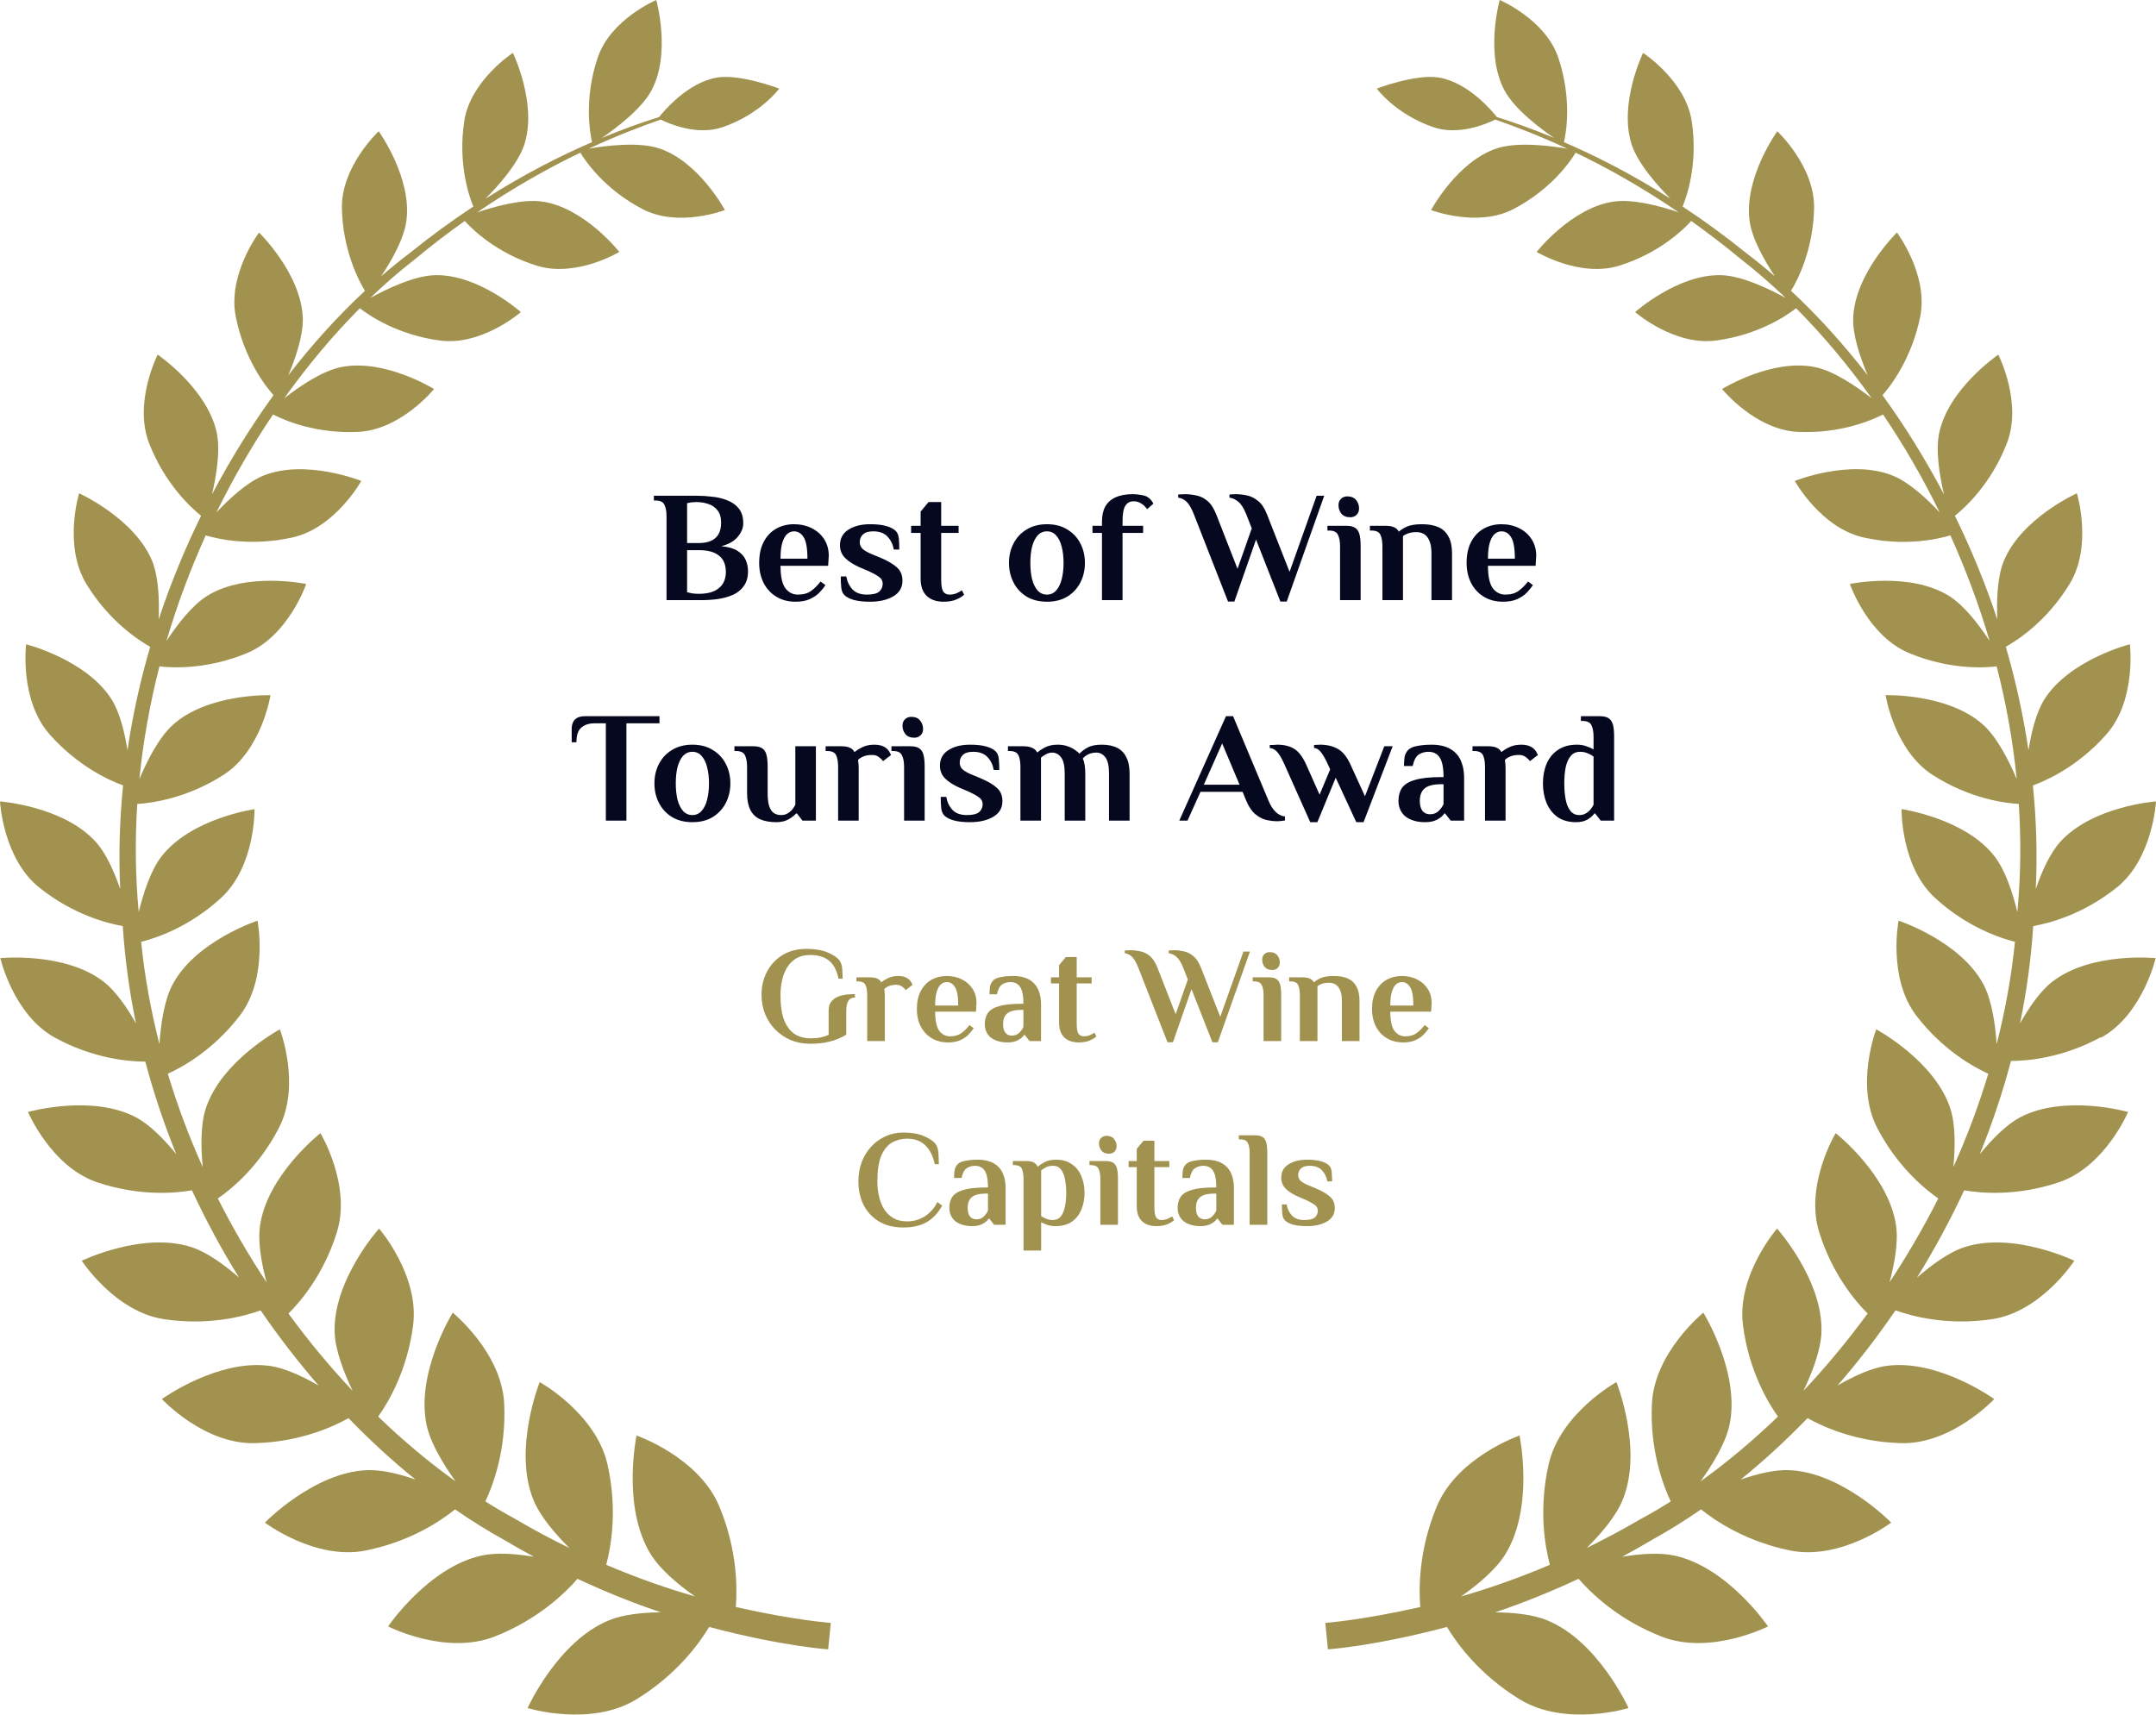 <svg xmlns="http://www.w3.org/2000/svg" width="176" height="140" viewBox="0 0 176 140" fill="none"><g clip-path="url(#clip0_1021_102513)"><path d="M171.492 84.734C174.901 82.872 175.972 78.229 175.972 78.229C175.972 78.229 170.701 77.689 167.526 80.163C166.527 80.937 165.61 82.296 164.899 83.564C165.439 80.964 165.799 78.31 165.979 75.61C167.22 75.394 170.008 74.692 172.788 72.47C175.765 70.094 175.999 65.433 175.999 65.433C175.999 65.433 170.827 65.811 168.182 68.736C167.328 69.681 166.662 71.201 166.186 72.587C166.32 69.735 166.231 66.909 165.952 64.129C167.13 63.697 169.676 62.545 171.96 59.945C174.425 57.146 173.867 52.602 173.867 52.602C173.867 52.602 168.929 53.853 166.878 57.119C166.204 58.199 165.817 59.819 165.592 61.258C165.16 58.379 164.54 55.554 163.739 52.809C164.728 52.251 167.112 50.695 168.947 47.68C170.854 44.558 169.541 40.275 169.541 40.275C169.541 40.275 164.989 42.318 163.568 45.827C163.037 47.132 162.983 49.048 163.046 50.578C162.075 47.645 160.906 44.81 159.583 42.111C160.393 41.463 162.525 39.537 163.82 36.208C165.124 32.87 163.127 28.956 163.127 28.956C163.127 28.956 159.089 31.7 158.306 35.326C157.991 36.784 158.333 38.853 158.693 40.365C157.173 37.486 155.491 34.768 153.674 32.267C154.357 31.493 156.057 29.27 156.75 25.869C157.443 22.423 154.852 18.986 154.852 18.986C154.852 18.986 151.416 22.324 151.281 25.959C151.227 27.39 151.875 29.253 152.469 30.647C150.481 28.083 148.376 25.761 146.208 23.746C146.73 22.882 148.007 20.453 148.088 17.033C148.169 13.587 145.084 10.717 145.084 10.717C145.084 10.717 142.341 14.523 142.826 18.05C143.024 19.508 144.059 21.307 144.886 22.558C144.112 21.892 143.33 21.253 142.547 20.659C140.784 19.238 139.048 17.978 137.357 16.862C137.663 16.124 138.635 13.443 138.104 9.907C137.6 6.569 134.128 4.319 134.128 4.319C134.128 4.319 132.122 8.458 133.193 11.787C133.697 13.362 135.334 15.18 136.368 16.223C133.211 14.217 130.261 12.723 127.67 11.607C127.832 10.924 128.354 8.116 127.211 4.715C126.159 1.584 122.426 0 122.426 0C122.426 0 121.203 4.337 122.804 7.36C123.613 8.89 125.709 10.474 126.861 11.257C125.089 10.519 123.506 9.97 122.192 9.556C121.797 9.052 119.854 6.74 117.479 6.335C115.581 6.011 112.388 7.234 112.388 7.234C112.388 7.234 113.917 9.322 117.011 10.384C119.089 11.095 121.374 10.105 122.066 9.763C123.667 10.321 125.664 11.076 127.94 12.138C126.609 11.913 123.892 11.553 122.201 12.111C118.954 13.173 116.822 17.15 116.822 17.15C116.822 17.15 120.6 18.599 123.533 17.078C126.672 15.45 128.237 13.11 128.624 12.462C131.169 13.686 134.029 15.279 137.043 17.339C135.648 16.862 133.346 16.223 131.736 16.457C128.282 16.952 125.439 20.569 125.439 20.569C125.439 20.569 128.983 22.702 132.203 21.685C135.469 20.659 137.438 18.734 138.059 18.041C139.39 18.995 140.757 20.03 142.134 21.172C143.357 22.126 144.58 23.188 145.777 24.331C144.463 23.611 142.224 22.522 140.533 22.468C136.98 22.351 133.481 25.482 133.481 25.482C133.481 25.482 136.665 28.254 140.074 27.804C143.573 27.345 145.893 25.734 146.622 25.167C148.781 27.336 150.859 29.81 152.792 32.519C151.578 31.574 149.734 30.305 148.196 29.981C144.643 29.235 140.578 31.763 140.578 31.763C140.578 31.763 143.285 35.11 146.793 35.263C150.229 35.416 152.774 34.318 153.719 33.842C155.401 36.334 156.957 39.006 158.342 41.841C157.299 40.716 155.842 39.366 154.492 38.826C151.056 37.441 146.514 39.267 146.514 39.267C146.514 39.267 148.637 43.109 152.136 43.883C155.428 44.621 158.099 44.045 159.215 43.712C160.456 46.466 161.544 49.354 162.417 52.332C161.562 51.028 160.348 49.426 159.098 48.652C155.887 46.655 151.011 47.68 151.011 47.68C151.011 47.68 152.469 51.919 155.842 53.322C159.017 54.645 161.805 54.546 162.992 54.411C163.766 57.398 164.315 60.476 164.629 63.607C164 62.122 163.037 60.206 161.886 59.171C159.017 56.597 153.926 56.759 153.926 56.759C153.926 56.759 154.636 61.276 157.784 63.283C160.762 65.191 163.595 65.569 164.8 65.641C164.989 68.547 164.962 71.498 164.683 74.468C164.306 72.92 163.703 71.039 162.804 69.897C160.375 66.792 155.23 66.063 155.23 66.063C155.23 66.063 155.149 70.724 157.955 73.307C160.537 75.682 163.244 76.582 164.486 76.897C164.198 79.749 163.685 82.539 162.992 85.256C162.884 83.645 162.606 81.675 161.913 80.37C160.024 76.825 154.987 75.169 154.987 75.169C154.987 75.169 154.079 79.839 156.435 82.926C158.585 85.733 161.104 87.119 162.309 87.668C161.517 90.286 160.564 92.832 159.457 95.289C159.61 93.705 159.646 91.834 159.206 90.493C157.928 86.597 153.161 84.041 153.161 84.041C153.161 84.041 151.416 88.576 153.242 92.095C154.87 95.226 157.083 97.052 158.225 97.853C157.02 100.238 155.689 102.523 154.25 104.692C154.654 103.18 154.978 101.426 154.78 100.067C154.187 95.928 149.851 92.517 149.851 92.517C149.851 92.517 147.297 96.765 148.511 100.625C149.572 104.017 151.443 106.23 152.46 107.247C150.805 109.497 149.051 111.611 147.225 113.555C147.935 112.061 148.637 110.244 148.691 108.768C148.826 104.503 145.066 100.31 145.066 100.31C145.066 100.31 141.747 104.125 142.287 108.219C142.763 111.899 144.301 114.482 145.138 115.66C143.078 117.64 140.964 119.413 138.815 120.951C139.813 119.566 140.874 117.82 141.189 116.326C142.08 112.061 139.048 107.175 139.048 107.175C139.048 107.175 135.037 110.424 134.848 114.635C134.677 118.387 135.756 121.248 136.386 122.589C135.558 123.111 134.74 123.597 133.912 124.038C132.419 124.91 130.953 125.684 129.532 126.386C130.71 125.216 131.943 123.768 132.482 122.418C134.137 118.288 131.952 112.844 131.952 112.844C131.952 112.844 127.346 115.39 126.411 119.593C125.592 123.255 126.123 126.269 126.519 127.763C123.901 128.878 121.464 129.715 119.269 130.345C120.645 129.382 122.102 128.159 122.876 126.917C125.269 123.057 124.045 117.208 124.045 117.208C124.045 117.208 118.963 118.954 117.281 123.012C115.824 126.521 115.815 129.625 115.941 131.209C111.084 132.307 108.188 132.505 108.188 132.505L108.295 133.584L108.403 134.664C108.403 134.664 112.109 134.43 118.118 132.838C118.918 134.169 120.762 136.734 124.063 138.749C127.805 141.035 132.941 139.46 132.941 139.46C132.941 139.46 130.485 133.998 126.285 132.289C125.116 131.812 123.551 131.659 122.066 131.641C124.171 130.93 126.456 130.03 128.866 128.905C129.856 130.048 132.078 132.235 135.63 133.62C139.633 135.186 144.328 132.793 144.328 132.793C144.328 132.793 141.036 127.943 136.683 127.007C135.46 126.746 133.885 126.863 132.419 127.106C133.238 126.665 134.065 126.197 134.902 125.702C136.224 124.973 137.546 124.146 138.86 123.237C140.038 124.181 142.529 125.864 146.136 126.593C150.265 127.43 154.384 124.316 154.384 124.316C154.384 124.316 150.382 120.195 146.028 120.033C144.85 119.988 143.42 120.348 142.098 120.798C143.96 119.296 145.785 117.613 147.557 115.786C148.826 116.497 151.542 117.739 155.221 117.829C159.35 117.928 162.795 114.23 162.795 114.23C162.795 114.23 158.225 110.936 153.998 111.521C152.747 111.692 151.281 112.385 150.004 113.123C151.668 111.206 153.251 109.155 154.735 106.986C156.004 107.445 158.927 108.264 162.633 107.706C166.635 107.103 169.334 102.937 169.334 102.937C169.334 102.937 164.369 100.535 160.384 101.821C159.089 102.235 157.668 103.288 156.489 104.314C157.892 102.046 159.188 99.662 160.339 97.188C161.652 97.412 164.602 97.7 168.074 96.531C171.834 95.262 173.723 90.79 173.723 90.79C173.723 90.79 168.524 89.314 164.899 91.231C163.748 91.843 162.57 93.066 161.616 94.236C162.615 91.771 163.469 89.233 164.162 86.624C165.475 86.624 168.362 86.39 171.501 84.68L171.492 84.734Z" fill="#A2924F"></path><path d="M11.846 86.624C12.539 89.234 13.393 91.78 14.392 94.236C13.438 93.067 12.26 91.843 11.108 91.231C7.484 89.314 2.285 90.79 2.285 90.79C2.285 90.79 4.174 95.262 7.933 96.531C11.405 97.701 14.356 97.413 15.669 97.188C16.82 99.662 18.106 102.047 19.519 104.314C18.34 103.288 16.919 102.245 15.624 101.822C11.639 100.535 6.674 102.937 6.674 102.937C6.674 102.937 9.373 107.095 13.375 107.706C17.072 108.264 19.995 107.454 21.273 106.987C22.757 109.155 24.349 111.207 26.004 113.123C24.718 112.385 23.26 111.693 22.01 111.522C17.783 110.937 13.213 114.23 13.213 114.23C13.213 114.23 16.658 117.937 20.787 117.829C24.466 117.739 27.191 116.497 28.45 115.787C30.213 117.613 32.048 119.287 33.91 120.798C32.588 120.34 31.158 119.989 29.98 120.034C25.626 120.196 21.623 124.317 21.623 124.317C21.623 124.317 25.743 127.43 29.872 126.593C33.487 125.864 35.979 124.182 37.148 123.237C38.462 124.146 39.784 124.974 41.106 125.702C41.943 126.197 42.77 126.665 43.589 127.106C42.131 126.863 40.557 126.737 39.325 127.007C34.98 127.943 31.68 132.793 31.68 132.793C31.68 132.793 36.366 135.186 40.377 133.621C43.93 132.226 46.152 130.048 47.141 128.906C49.543 130.03 51.828 130.93 53.941 131.641C52.457 131.659 50.883 131.812 49.723 132.289C45.522 133.999 43.067 139.46 43.067 139.46C43.067 139.46 48.203 141.035 51.945 138.75C55.246 136.734 57.09 134.17 57.89 132.838C63.908 134.43 67.604 134.664 67.604 134.664L67.712 133.585L67.82 132.505C67.82 132.505 64.924 132.307 60.067 131.209C60.193 129.626 60.184 126.521 58.727 123.012C57.045 118.954 51.963 117.208 51.963 117.208C51.963 117.208 50.73 123.066 53.132 126.917C53.906 128.159 55.363 129.383 56.739 130.345C54.544 129.715 52.106 128.879 49.489 127.763C49.885 126.269 50.416 123.255 49.597 119.593C48.661 115.391 44.056 112.844 44.056 112.844C44.056 112.844 41.88 118.288 43.526 122.418C44.065 123.768 45.297 125.217 46.476 126.386C45.046 125.693 43.589 124.92 42.095 124.038C41.268 123.588 40.44 123.102 39.622 122.589C40.251 121.248 41.331 118.387 41.16 114.635C40.971 110.424 36.959 107.176 36.959 107.176C36.959 107.176 33.928 112.061 34.819 116.326C35.133 117.82 36.195 119.566 37.193 120.951C35.044 119.413 32.921 117.64 30.87 115.661C31.706 114.491 33.245 111.899 33.721 108.219C34.261 104.125 30.942 100.31 30.942 100.31C30.942 100.31 27.182 104.503 27.317 108.768C27.362 110.244 28.073 112.061 28.783 113.555C26.948 111.612 25.194 109.506 23.548 107.247C24.574 106.231 26.436 104.017 27.497 100.625C28.711 96.765 26.157 92.518 26.157 92.518C26.157 92.518 21.821 95.928 21.228 100.067C21.03 101.426 21.354 103.18 21.758 104.692C20.319 102.524 18.988 100.238 17.783 97.854C18.925 97.062 21.147 95.235 22.766 92.095C24.592 88.577 22.847 84.042 22.847 84.042C22.847 84.042 18.079 86.597 16.802 90.493C16.361 91.834 16.397 93.706 16.55 95.289C15.444 92.833 14.491 90.295 13.699 87.668C14.913 87.119 17.423 85.733 19.573 82.926C21.938 79.84 21.021 75.17 21.021 75.17C21.021 75.17 15.984 76.825 14.095 80.37C13.402 81.666 13.123 83.646 13.015 85.256C12.323 82.539 11.81 79.75 11.522 76.897C12.764 76.591 15.462 75.683 18.052 73.307C20.859 70.725 20.778 66.064 20.778 66.064C20.778 66.064 15.633 66.802 13.204 69.897C12.305 71.04 11.702 72.929 11.324 74.468C11.046 71.498 11.019 68.547 11.207 65.641C12.404 65.569 15.237 65.182 18.223 63.283C21.372 61.277 22.082 56.76 22.082 56.76C22.082 56.76 16.991 56.598 14.122 59.171C12.97 60.206 12.008 62.123 11.378 63.607C11.693 60.476 12.251 57.398 13.015 54.411C14.203 54.546 16.982 54.645 20.166 53.322C23.548 51.919 24.996 47.681 24.996 47.681C24.996 47.681 20.112 46.655 16.91 48.653C15.669 49.426 14.445 51.028 13.591 52.333C14.463 49.354 15.552 46.466 16.793 43.713C17.909 44.045 20.58 44.612 23.872 43.883C27.371 43.101 29.494 39.267 29.494 39.267C29.494 39.267 24.96 37.45 21.515 38.827C20.175 39.367 18.718 40.716 17.666 41.841C19.051 39.016 20.607 36.334 22.289 33.842C23.224 34.319 25.77 35.425 29.215 35.263C32.723 35.111 35.43 31.763 35.43 31.763C35.43 31.763 31.365 29.235 27.803 29.982C26.265 30.305 24.421 31.565 23.206 32.519C25.14 29.802 27.218 27.336 29.377 25.168C30.105 25.735 32.426 27.345 35.925 27.804C39.343 28.254 42.518 25.483 42.518 25.483C42.518 25.483 39.019 22.351 35.466 22.468C33.775 22.522 31.535 23.611 30.222 24.331C31.419 23.179 32.633 22.126 33.865 21.173C35.241 20.03 36.6 18.986 37.94 18.041C38.56 18.734 40.53 20.66 43.795 21.685C47.016 22.702 50.559 20.57 50.559 20.57C50.559 20.57 47.717 16.953 44.263 16.458C42.644 16.224 40.35 16.872 38.956 17.339C41.969 15.279 44.83 13.686 47.375 12.463C47.762 13.11 49.327 15.45 52.466 17.078C55.399 18.608 59.176 17.15 59.176 17.15C59.176 17.15 57.045 13.173 53.797 12.112C52.097 11.554 49.39 11.905 48.059 12.139C50.326 11.086 52.322 10.321 53.932 9.763C54.625 10.105 56.91 11.095 58.987 10.384C62.082 9.322 63.611 7.235 63.611 7.235C63.611 7.235 60.418 6.011 58.52 6.335C56.145 6.74 54.202 9.052 53.806 9.556C52.484 9.97 50.91 10.519 49.138 11.257C50.281 10.474 52.385 8.89 53.195 7.361C54.796 4.337 53.573 0 53.573 0C53.573 0 49.84 1.575 48.788 4.715C47.645 8.116 48.176 10.924 48.329 11.608C45.738 12.723 42.788 14.217 39.631 16.224C40.665 15.18 42.302 13.362 42.806 11.788C43.876 8.467 41.87 4.319 41.87 4.319C41.87 4.319 38.398 6.569 37.895 9.907C37.364 13.434 38.327 16.116 38.641 16.863C36.95 17.978 35.214 19.238 33.451 20.66C32.669 21.253 31.886 21.883 31.113 22.558C31.949 21.308 32.975 19.508 33.173 18.05C33.658 14.523 30.915 10.717 30.915 10.717C30.915 10.717 27.83 13.587 27.911 17.034C27.992 20.453 29.269 22.882 29.791 23.746C27.623 25.762 25.509 28.083 23.53 30.648C24.124 29.262 24.762 27.39 24.718 25.959C24.583 22.324 21.147 18.986 21.147 18.986C21.147 18.986 18.556 22.423 19.249 25.869C19.932 29.28 21.641 31.493 22.325 32.267C20.517 34.769 18.826 37.486 17.306 40.365C17.657 38.854 18.008 36.793 17.693 35.326C16.91 31.7 12.871 28.956 12.871 28.956C12.871 28.956 10.875 32.87 12.179 36.208C13.483 39.538 15.606 41.463 16.415 42.111C15.093 44.81 13.924 47.636 12.952 50.578C13.015 49.048 12.952 47.132 12.431 45.827C11.001 42.327 6.458 40.275 6.458 40.275C6.458 40.275 5.145 44.558 7.052 47.681C8.887 50.695 11.27 52.252 12.26 52.81C11.459 55.545 10.83 58.37 10.407 61.259C10.182 59.828 9.795 58.199 9.121 57.12C7.07 53.853 2.132 52.603 2.132 52.603C2.132 52.603 1.574 57.138 4.039 59.945C6.323 62.536 8.869 63.697 10.047 64.129C9.768 66.909 9.678 69.735 9.813 72.587C9.337 71.201 8.671 69.681 7.816 68.736C5.172 65.812 0 65.434 0 65.434C0 65.434 0.234 70.095 3.211 72.47C5.99 74.693 8.779 75.394 10.02 75.611C10.2 78.31 10.56 80.964 11.1 83.565C10.389 82.287 9.462 80.937 8.473 80.163C5.298 77.698 0.027 78.229 0.027 78.229C0.027 78.229 1.088 82.872 4.506 84.734C7.646 86.444 10.533 86.678 11.846 86.678V86.624Z" fill="#A2924F"></path><path d="M54.41 49V42.155C54.41 41.768 54.355 41.458 54.243 41.225C54.139 40.984 53.894 40.864 53.507 40.864H53.377V40.476H56.864C57.269 40.476 57.691 40.502 58.13 40.554C58.578 40.597 58.991 40.696 59.37 40.851C59.757 40.997 60.072 41.221 60.313 41.522C60.554 41.824 60.674 42.228 60.674 42.736C60.674 43.107 60.523 43.472 60.222 43.834C59.929 44.187 59.482 44.441 58.879 44.596C59.447 44.648 59.886 44.773 60.196 44.971C60.515 45.169 60.739 45.414 60.868 45.707C60.997 45.991 61.062 46.301 61.062 46.637C61.062 47.127 60.95 47.528 60.726 47.838C60.511 48.148 60.218 48.389 59.848 48.561C59.477 48.724 59.064 48.841 58.608 48.91C58.16 48.97 57.708 49 57.252 49H54.41ZM57.058 48.483C57.773 48.483 58.315 48.328 58.685 48.019C59.064 47.709 59.254 47.269 59.254 46.701C59.254 46.107 59.068 45.664 58.698 45.371C58.337 45.07 57.79 44.919 57.058 44.919H56.089V48.354C56.184 48.38 56.318 48.41 56.49 48.445C56.662 48.471 56.851 48.483 57.058 48.483ZM56.089 44.338H57.058C57.411 44.338 57.721 44.286 57.988 44.183C58.263 44.071 58.479 43.894 58.634 43.653C58.789 43.404 58.866 43.076 58.866 42.672C58.866 42.241 58.767 41.906 58.569 41.664C58.38 41.423 58.13 41.251 57.82 41.148C57.519 41.044 57.2 40.993 56.864 40.993C56.77 40.993 56.662 40.997 56.541 41.006C56.429 41.014 56.279 41.04 56.089 41.083V44.338ZM64.943 49.129C64.341 49.129 63.815 48.991 63.368 48.716C62.92 48.44 62.575 48.066 62.334 47.592C62.093 47.11 61.973 46.568 61.973 45.965C61.973 45.276 62.098 44.699 62.347 44.234C62.597 43.761 62.937 43.404 63.368 43.163C63.798 42.922 64.28 42.801 64.814 42.801C65.348 42.801 65.83 42.909 66.26 43.124C66.691 43.339 67.031 43.64 67.281 44.028C67.531 44.415 67.655 44.867 67.655 45.384L67.604 46.197H63.716C63.716 47.05 63.845 47.657 64.104 48.019C64.371 48.371 64.715 48.548 65.137 48.548C65.585 48.548 65.946 48.445 66.222 48.238C66.506 48.031 66.76 47.777 66.984 47.476L67.384 47.773C67.263 47.962 67.1 48.165 66.893 48.38C66.695 48.587 66.437 48.763 66.118 48.91C65.808 49.056 65.417 49.129 64.943 49.129ZM63.716 45.616H65.912C65.912 44.764 65.808 44.178 65.602 43.86C65.404 43.541 65.141 43.382 64.814 43.382C64.625 43.382 64.444 43.451 64.272 43.589C64.108 43.727 63.975 43.959 63.871 44.286C63.768 44.605 63.716 45.048 63.716 45.616ZM71.023 49.129C70.49 49.129 70.05 49.082 69.706 48.987C69.37 48.892 69.116 48.763 68.944 48.6C68.789 48.453 68.699 48.242 68.673 47.967C68.647 47.691 68.634 47.39 68.634 47.063H69.086C69.155 47.476 69.323 47.829 69.59 48.122C69.857 48.406 70.248 48.548 70.765 48.548C71.247 48.548 71.583 48.466 71.772 48.303C71.962 48.13 72.056 47.919 72.056 47.67C72.056 47.42 71.945 47.222 71.721 47.076C71.497 46.921 71.221 46.77 70.894 46.624L70.223 46.34C69.706 46.116 69.301 45.862 69.009 45.578C68.716 45.294 68.57 44.941 68.57 44.519C68.57 43.959 68.802 43.533 69.267 43.24C69.732 42.947 70.317 42.801 71.023 42.801C71.557 42.801 71.992 42.848 72.328 42.943C72.672 43.038 72.93 43.167 73.103 43.33C73.258 43.477 73.348 43.688 73.374 43.963C73.4 44.239 73.412 44.54 73.412 44.867H72.96C72.892 44.454 72.724 44.105 72.457 43.821C72.19 43.529 71.798 43.382 71.282 43.382C70.894 43.382 70.614 43.468 70.442 43.64C70.27 43.804 70.184 44.011 70.184 44.26C70.184 44.493 70.266 44.682 70.429 44.828C70.593 44.966 70.817 45.095 71.101 45.216L71.876 45.539C72.47 45.788 72.918 46.051 73.219 46.327C73.52 46.594 73.671 46.955 73.671 47.411C73.671 47.971 73.421 48.397 72.922 48.69C72.422 48.983 71.79 49.129 71.023 49.129ZM77.026 49.129C76.44 49.129 75.98 48.97 75.644 48.651C75.317 48.333 75.153 47.864 75.153 47.244V43.511H74.378V42.93H75.153V41.768L75.799 40.993H76.832V42.93H78.253V43.511H76.832V47.321C76.832 47.803 76.888 48.13 77 48.303C77.12 48.466 77.288 48.548 77.504 48.548C77.727 48.548 77.925 48.509 78.098 48.432C78.27 48.354 78.412 48.277 78.524 48.199L78.705 48.561C78.532 48.716 78.309 48.849 78.033 48.961C77.758 49.073 77.422 49.129 77.026 49.129ZM85.466 49.129C84.829 49.129 84.278 48.991 83.813 48.716C83.348 48.432 82.99 48.049 82.741 47.566C82.491 47.084 82.366 46.55 82.366 45.965C82.366 45.371 82.491 44.837 82.741 44.364C82.99 43.882 83.348 43.503 83.813 43.227C84.278 42.943 84.829 42.801 85.466 42.801C86.111 42.801 86.662 42.943 87.119 43.227C87.584 43.503 87.941 43.882 88.191 44.364C88.44 44.837 88.565 45.371 88.565 45.965C88.565 46.55 88.44 47.084 88.191 47.566C87.941 48.049 87.584 48.432 87.119 48.716C86.662 48.991 86.111 49.129 85.466 49.129ZM85.466 48.548C85.767 48.548 86.017 48.436 86.215 48.212C86.421 47.988 86.572 47.683 86.667 47.295C86.77 46.899 86.822 46.456 86.822 45.965C86.822 45.466 86.77 45.022 86.667 44.635C86.572 44.247 86.421 43.942 86.215 43.718C86.017 43.494 85.767 43.382 85.466 43.382C85.164 43.382 84.91 43.494 84.704 43.718C84.506 43.942 84.355 44.247 84.252 44.635C84.157 45.022 84.11 45.466 84.11 45.965C84.11 46.456 84.157 46.899 84.252 47.295C84.355 47.683 84.506 47.988 84.704 48.212C84.91 48.436 85.164 48.548 85.466 48.548ZM89.957 49V43.511H89.182V42.93H89.957V42.581C89.957 42.091 90.047 41.682 90.228 41.355C90.418 41.019 90.697 40.769 91.068 40.605C91.446 40.433 91.916 40.347 92.475 40.347C92.699 40.347 92.923 40.369 93.147 40.412C93.371 40.446 93.539 40.498 93.65 40.567C93.763 40.627 93.857 40.704 93.935 40.799C94.021 40.894 94.094 41.002 94.154 41.122L93.638 41.574C93.508 41.376 93.349 41.221 93.16 41.109C92.97 40.989 92.764 40.928 92.54 40.928C92.247 40.928 92.023 41.049 91.868 41.29C91.713 41.522 91.636 41.953 91.636 42.581V42.93H93.315V43.511H91.636V49H89.957ZM100.247 49.116L97.458 41.987C97.26 41.496 97.062 41.157 96.864 40.967C96.666 40.778 96.438 40.666 96.179 40.631V40.373C96.214 40.373 96.3 40.369 96.438 40.36C96.567 40.351 96.661 40.347 96.722 40.347C97.023 40.347 97.333 40.382 97.651 40.45C97.97 40.511 98.271 40.657 98.555 40.889C98.84 41.122 99.081 41.488 99.279 41.987L101.022 46.443L102.185 43.137L101.733 41.987C101.534 41.496 101.319 41.157 101.087 40.967C100.863 40.778 100.622 40.666 100.364 40.631V40.373C100.398 40.373 100.475 40.369 100.596 40.36C100.717 40.351 100.807 40.347 100.867 40.347C101.169 40.347 101.479 40.382 101.797 40.45C102.116 40.519 102.417 40.67 102.701 40.903C102.985 41.126 103.226 41.488 103.424 41.987L105.271 46.688L107.48 40.476H108.099L105.039 49.116H104.522L102.533 44.054L100.764 49.116H100.247ZM109.394 49V44.609C109.394 44.222 109.338 43.912 109.226 43.679C109.123 43.438 108.878 43.318 108.49 43.318H108.361V42.93H109.911C110.212 42.93 110.445 42.982 110.608 43.085C110.78 43.188 110.901 43.361 110.97 43.602C111.039 43.843 111.073 44.178 111.073 44.609V49H109.394ZM110.234 42.233C109.906 42.233 109.661 42.134 109.497 41.936C109.343 41.738 109.265 41.51 109.265 41.251C109.265 41.027 109.334 40.851 109.472 40.722C109.609 40.593 109.777 40.528 109.975 40.528C110.303 40.528 110.544 40.627 110.699 40.825C110.862 41.023 110.944 41.251 110.944 41.51C110.944 41.733 110.875 41.91 110.737 42.039C110.6 42.168 110.432 42.233 110.234 42.233ZM112.85 49V44.609C112.85 44.222 112.799 43.912 112.695 43.679C112.592 43.438 112.347 43.318 111.959 43.318H111.83V42.93H113.108C113.401 42.93 113.629 42.969 113.793 43.046C113.965 43.115 114.099 43.236 114.193 43.408C114.348 43.262 114.568 43.124 114.852 42.995C115.145 42.865 115.554 42.801 116.079 42.801C116.621 42.801 117.073 42.883 117.435 43.046C117.797 43.21 118.068 43.468 118.249 43.821C118.438 44.166 118.533 44.618 118.533 45.177V49H116.854V45.164C116.854 44.742 116.798 44.407 116.686 44.157C116.583 43.907 116.44 43.727 116.26 43.615C116.079 43.503 115.868 43.447 115.627 43.447C115.386 43.447 115.171 43.477 114.981 43.537C114.8 43.597 114.65 43.675 114.529 43.77V49H112.85ZM122.694 49.129C122.091 49.129 121.566 48.991 121.118 48.716C120.67 48.44 120.326 48.066 120.085 47.592C119.844 47.11 119.723 46.568 119.723 45.965C119.723 45.276 119.848 44.699 120.098 44.234C120.348 43.761 120.688 43.404 121.118 43.163C121.549 42.922 122.031 42.801 122.565 42.801C123.098 42.801 123.581 42.909 124.011 43.124C124.442 43.339 124.782 43.64 125.031 44.028C125.281 44.415 125.406 44.867 125.406 45.384L125.354 46.197H121.467C121.467 47.05 121.596 47.657 121.854 48.019C122.121 48.371 122.466 48.548 122.887 48.548C123.335 48.548 123.697 48.445 123.972 48.238C124.256 48.031 124.51 47.777 124.734 47.476L125.135 47.773C125.014 47.962 124.85 48.165 124.644 48.38C124.446 48.587 124.188 48.763 123.869 48.91C123.559 49.056 123.167 49.129 122.694 49.129ZM121.467 45.616H123.662C123.662 44.764 123.559 44.178 123.352 43.86C123.154 43.541 122.892 43.382 122.565 43.382C122.375 43.382 122.194 43.451 122.022 43.589C121.859 43.727 121.725 43.959 121.622 44.286C121.518 44.605 121.467 45.048 121.467 45.616ZM49.458 67V59.057H48.541C48.084 59.057 47.723 59.174 47.456 59.406C47.189 59.63 47.056 60.03 47.056 60.607H46.668V59.51C46.668 59.337 46.698 59.174 46.758 59.019C46.819 58.855 46.926 58.726 47.081 58.631C47.245 58.528 47.473 58.476 47.766 58.476H53.836V59.057H51.136V67H49.458ZM56.521 67.129C55.884 67.129 55.333 66.991 54.868 66.716C54.403 66.432 54.046 66.049 53.796 65.567C53.546 65.084 53.422 64.55 53.422 63.965C53.422 63.371 53.546 62.837 53.796 62.364C54.046 61.882 54.403 61.503 54.868 61.227C55.333 60.943 55.884 60.801 56.521 60.801C57.167 60.801 57.718 60.943 58.174 61.227C58.639 61.503 58.996 61.882 59.246 62.364C59.496 62.837 59.621 63.371 59.621 63.965C59.621 64.55 59.496 65.084 59.246 65.567C58.996 66.049 58.639 66.432 58.174 66.716C57.718 66.991 57.167 67.129 56.521 67.129ZM56.521 66.548C56.822 66.548 57.072 66.436 57.27 66.212C57.477 65.988 57.627 65.683 57.722 65.295C57.825 64.899 57.877 64.456 57.877 63.965C57.877 63.466 57.825 63.022 57.722 62.635C57.627 62.247 57.477 61.942 57.27 61.718C57.072 61.494 56.822 61.382 56.521 61.382C56.22 61.382 55.966 61.494 55.759 61.718C55.561 61.942 55.41 62.247 55.307 62.635C55.212 63.022 55.165 63.466 55.165 63.965C55.165 64.456 55.212 64.899 55.307 65.295C55.41 65.683 55.561 65.988 55.759 66.212C55.966 66.436 56.22 66.548 56.521 66.548ZM63.376 67.129C62.842 67.129 62.394 67.047 62.032 66.884C61.679 66.72 61.417 66.462 61.245 66.109C61.072 65.756 60.986 65.304 60.986 64.753V62.609C60.986 62.222 60.931 61.912 60.819 61.679C60.715 61.438 60.47 61.318 60.082 61.318H59.953V60.93H61.503C61.804 60.93 62.037 60.982 62.2 61.085C62.373 61.188 62.493 61.361 62.562 61.602C62.631 61.843 62.665 62.178 62.665 62.609V64.766C62.665 65.213 62.708 65.567 62.794 65.825C62.881 66.083 63.005 66.268 63.169 66.38C63.333 66.492 63.531 66.548 63.763 66.548C63.97 66.548 64.151 66.501 64.305 66.406C64.46 66.311 64.59 66.199 64.693 66.07C64.796 65.932 64.874 65.812 64.925 65.709V60.93H66.604V67H65.507L65.055 66.419H64.99C64.826 66.6 64.611 66.763 64.344 66.91C64.077 67.056 63.755 67.129 63.376 67.129ZM68.418 67V62.609C68.418 62.222 68.366 61.912 68.263 61.679C68.16 61.438 67.914 61.318 67.527 61.318H67.398V60.93H68.676C68.969 60.93 69.197 60.969 69.361 61.046C69.533 61.115 69.666 61.236 69.761 61.408C69.916 61.27 70.127 61.137 70.394 61.008C70.669 60.87 71.001 60.801 71.388 60.801C71.578 60.801 71.75 60.822 71.905 60.865C72.06 60.909 72.193 60.973 72.305 61.059C72.452 61.163 72.559 61.287 72.628 61.434C72.706 61.58 72.744 61.649 72.744 61.64L72.086 62.144C72.008 62.032 71.892 61.92 71.737 61.808C71.591 61.696 71.41 61.64 71.195 61.64C70.919 61.64 70.687 61.679 70.497 61.757C70.308 61.834 70.157 61.929 70.045 62.041C70.062 62.196 70.075 62.321 70.084 62.415C70.093 62.51 70.097 62.592 70.097 62.661V67H68.418ZM73.803 67V62.609C73.803 62.222 73.747 61.912 73.635 61.679C73.532 61.438 73.286 61.318 72.899 61.318H72.77V60.93H74.32C74.621 60.93 74.853 60.982 75.017 61.085C75.189 61.188 75.31 61.361 75.379 61.602C75.448 61.843 75.482 62.178 75.482 62.609V67H73.803ZM74.642 60.233C74.315 60.233 74.07 60.134 73.906 59.936C73.751 59.738 73.674 59.51 73.674 59.251C73.674 59.027 73.743 58.851 73.88 58.722C74.018 58.593 74.186 58.528 74.384 58.528C74.711 58.528 74.952 58.627 75.107 58.825C75.271 59.023 75.353 59.251 75.353 59.51C75.353 59.733 75.284 59.91 75.146 60.039C75.008 60.168 74.841 60.233 74.642 60.233ZM79.183 67.129C78.65 67.129 78.21 67.082 77.866 66.987C77.53 66.892 77.276 66.763 77.104 66.6C76.949 66.453 76.859 66.242 76.833 65.967C76.807 65.691 76.794 65.39 76.794 65.063H77.246C77.315 65.476 77.483 65.829 77.75 66.122C78.017 66.406 78.408 66.548 78.925 66.548C79.407 66.548 79.743 66.466 79.932 66.303C80.122 66.13 80.216 65.919 80.216 65.67C80.216 65.42 80.105 65.222 79.881 65.076C79.657 64.921 79.381 64.77 79.054 64.624L78.383 64.34C77.866 64.116 77.461 63.862 77.169 63.578C76.876 63.294 76.73 62.941 76.73 62.519C76.73 61.959 76.962 61.533 77.427 61.24C77.892 60.947 78.477 60.801 79.183 60.801C79.717 60.801 80.152 60.848 80.488 60.943C80.832 61.038 81.09 61.167 81.263 61.33C81.418 61.477 81.508 61.688 81.534 61.963C81.56 62.239 81.573 62.54 81.573 62.867H81.121C81.052 62.454 80.884 62.105 80.617 61.821C80.35 61.529 79.958 61.382 79.442 61.382C79.054 61.382 78.774 61.468 78.602 61.64C78.43 61.804 78.344 62.011 78.344 62.26C78.344 62.493 78.426 62.682 78.589 62.828C78.753 62.966 78.977 63.095 79.261 63.216L80.036 63.539C80.63 63.788 81.078 64.051 81.379 64.327C81.68 64.594 81.831 64.955 81.831 65.412C81.831 65.971 81.581 66.397 81.082 66.69C80.582 66.983 79.95 67.129 79.183 67.129ZM83.3 67V62.609C83.3 62.222 83.249 61.912 83.145 61.679C83.042 61.438 82.796 61.318 82.409 61.318H82.28V60.93H83.558C83.817 60.93 84.041 60.969 84.23 61.046C84.419 61.115 84.561 61.24 84.656 61.421H84.708C84.863 61.283 85.074 61.145 85.341 61.008C85.616 60.87 85.948 60.801 86.335 60.801C86.662 60.801 86.946 60.848 87.188 60.943C87.429 61.029 87.627 61.132 87.782 61.253C87.945 61.365 88.057 61.46 88.117 61.537C88.29 61.348 88.513 61.18 88.789 61.033C89.064 60.878 89.452 60.801 89.951 60.801C90.433 60.801 90.842 60.883 91.178 61.046C91.514 61.21 91.768 61.468 91.94 61.821C92.121 62.166 92.211 62.618 92.211 63.177V67H90.532V63.164C90.532 62.536 90.433 62.092 90.235 61.834C90.037 61.576 89.792 61.447 89.499 61.447C89.258 61.447 89.039 61.494 88.841 61.589C88.651 61.683 88.501 61.8 88.389 61.937C88.457 62.067 88.509 62.243 88.544 62.467C88.578 62.682 88.595 62.919 88.595 63.177V67H86.916V63.164C86.916 62.536 86.817 62.092 86.619 61.834C86.421 61.576 86.176 61.447 85.883 61.447C85.719 61.447 85.552 61.494 85.379 61.589C85.216 61.675 85.082 61.765 84.979 61.86V67H83.3ZM104.276 67.052C103.992 67.052 103.69 67.017 103.372 66.948C103.062 66.871 102.761 66.712 102.468 66.471C102.184 66.229 101.938 65.864 101.732 65.373L101.435 64.65H97.999L96.94 67H96.269L100.079 58.476H100.66L103.553 65.373C103.708 65.752 103.897 66.053 104.121 66.277C104.345 66.501 104.603 66.63 104.896 66.664V66.987C104.827 67.004 104.728 67.017 104.599 67.026C104.478 67.043 104.371 67.052 104.276 67.052ZM98.271 64.068H101.189L99.769 60.698L98.271 64.068ZM106.959 67.129L104.854 62.415C104.639 61.933 104.441 61.593 104.26 61.395C104.079 61.197 103.877 61.089 103.653 61.072V60.827C103.679 60.827 103.735 60.827 103.821 60.827C103.898 60.818 103.984 60.814 104.079 60.814C104.174 60.805 104.238 60.801 104.273 60.801C104.824 60.801 105.28 60.913 105.642 61.137C106.003 61.352 106.33 61.778 106.623 62.415L107.721 64.882L108.586 62.816C108.388 62.359 108.216 62.011 108.07 61.77C107.923 61.52 107.79 61.343 107.669 61.24C107.549 61.137 107.415 61.081 107.269 61.072V60.827C107.303 60.827 107.377 60.822 107.488 60.814C107.609 60.805 107.699 60.801 107.76 60.801C108.311 60.801 108.789 60.913 109.193 61.137C109.598 61.352 109.947 61.778 110.239 62.415L111.427 65.011L113.003 60.93H113.688L111.311 67.129H110.717L109.038 63.5L107.54 67.129H106.959ZM116.355 67.129C115.993 67.129 115.674 67.086 115.399 67C115.132 66.914 114.904 66.798 114.714 66.651C114.534 66.496 114.396 66.311 114.301 66.096C114.206 65.881 114.159 65.644 114.159 65.386C114.159 64.972 114.254 64.624 114.443 64.34C114.641 64.047 114.994 63.827 115.502 63.681C116.01 63.526 116.725 63.448 117.646 63.448H117.84C117.84 62.932 117.792 62.523 117.698 62.222C117.603 61.92 117.461 61.705 117.271 61.576C117.091 61.447 116.871 61.382 116.613 61.382C116.32 61.382 116.057 61.455 115.825 61.602C115.593 61.748 115.425 62.062 115.321 62.544H114.611C114.611 62.321 114.624 62.092 114.65 61.86C114.684 61.627 114.779 61.425 114.934 61.253C115.089 61.081 115.343 60.965 115.696 60.904C116.057 60.835 116.449 60.801 116.871 60.801C117.293 60.801 117.668 60.857 117.995 60.969C118.322 61.081 118.597 61.249 118.821 61.472C119.054 61.696 119.226 61.98 119.338 62.325C119.458 62.661 119.519 63.057 119.519 63.513V67H118.421L117.969 66.419H117.904C117.792 66.6 117.603 66.763 117.336 66.91C117.069 67.056 116.742 67.129 116.355 67.129ZM116.742 66.483C117.026 66.483 117.263 66.389 117.452 66.199C117.642 66.01 117.771 65.825 117.84 65.644V64.03H117.646C117.026 64.03 116.578 64.141 116.303 64.365C116.036 64.589 115.903 64.929 115.903 65.386C115.903 65.747 115.976 66.023 116.122 66.212C116.277 66.393 116.484 66.483 116.742 66.483ZM121.225 67V62.609C121.225 62.222 121.173 61.912 121.07 61.679C120.966 61.438 120.721 61.318 120.333 61.318H120.204V60.93H121.483C121.776 60.93 122.004 60.969 122.167 61.046C122.34 61.115 122.473 61.236 122.568 61.408C122.723 61.27 122.934 61.137 123.201 61.008C123.476 60.87 123.808 60.801 124.195 60.801C124.384 60.801 124.557 60.822 124.712 60.865C124.867 60.909 125 60.973 125.112 61.059C125.258 61.163 125.366 61.287 125.435 61.434C125.512 61.58 125.551 61.649 125.551 61.64L124.892 62.144C124.815 62.032 124.699 61.92 124.544 61.808C124.397 61.696 124.216 61.64 124.001 61.64C123.726 61.64 123.493 61.679 123.304 61.757C123.114 61.834 122.964 61.929 122.852 62.041C122.869 62.196 122.882 62.321 122.891 62.415C122.899 62.51 122.903 62.592 122.903 62.661V67H121.225ZM128.666 67.129C128.063 67.129 127.559 66.991 127.155 66.716C126.759 66.432 126.457 66.049 126.251 65.567C126.053 65.084 125.954 64.55 125.954 63.965C125.954 63.371 126.053 62.837 126.251 62.364C126.457 61.882 126.767 61.503 127.181 61.227C127.594 60.943 128.11 60.801 128.73 60.801C129.023 60.801 129.281 60.844 129.505 60.93C129.738 61.008 129.931 61.094 130.086 61.188V60.155C130.086 59.768 130.03 59.458 129.919 59.225C129.815 58.984 129.57 58.864 129.182 58.864H129.053V58.476H130.603C130.904 58.476 131.137 58.528 131.3 58.631C131.473 58.735 131.593 58.907 131.662 59.148C131.731 59.389 131.765 59.725 131.765 60.155V67H130.668L130.216 66.419H130.151C130.039 66.591 129.854 66.755 129.596 66.91C129.346 67.056 129.036 67.129 128.666 67.129ZM128.924 66.548C129.131 66.548 129.312 66.501 129.466 66.406C129.621 66.311 129.751 66.199 129.854 66.07C129.957 65.932 130.035 65.812 130.086 65.709V61.77C129.966 61.675 129.811 61.589 129.621 61.511C129.432 61.425 129.221 61.382 128.989 61.382C128.67 61.382 128.416 61.494 128.227 61.718C128.037 61.942 127.9 62.247 127.813 62.635C127.736 63.022 127.697 63.466 127.697 63.965C127.697 64.456 127.736 64.899 127.813 65.295C127.891 65.683 128.02 65.988 128.201 66.212C128.382 66.436 128.623 66.548 128.924 66.548Z" fill="#060820"></path><path d="M66.15 85.221C65.574 85.221 65.043 85.122 64.555 84.922C64.076 84.716 63.655 84.432 63.294 84.07C62.939 83.709 62.663 83.288 62.463 82.808C62.264 82.321 62.164 81.797 62.164 81.236C62.164 80.528 62.316 79.889 62.618 79.321C62.921 78.753 63.345 78.303 63.891 77.971C64.445 77.639 65.087 77.473 65.817 77.473C66.511 77.473 67.079 77.565 67.522 77.749C67.965 77.926 68.29 78.133 68.496 78.369C68.644 78.554 68.729 78.793 68.751 79.089C68.773 79.384 68.784 79.657 68.784 79.908H68.452C68.312 79.229 68.053 78.738 67.677 78.436C67.301 78.126 66.791 77.971 66.15 77.971C65.707 77.971 65.33 78.059 65.02 78.236C64.718 78.413 64.467 78.657 64.268 78.967C64.076 79.277 63.935 79.627 63.847 80.019C63.758 80.41 63.714 80.816 63.714 81.236C63.714 82.129 63.821 82.834 64.035 83.351C64.257 83.867 64.552 84.236 64.921 84.458C65.29 84.672 65.699 84.779 66.15 84.779C66.482 84.779 66.766 84.753 67.002 84.701C67.238 84.65 67.452 84.579 67.644 84.491V82.52C67.644 82.365 67.666 82.21 67.71 82.055C67.762 81.9 67.862 81.757 68.009 81.624C68.157 81.484 68.371 81.373 68.651 81.292C68.939 81.21 69.319 81.17 69.791 81.17V81.447C69.54 81.447 69.36 81.539 69.249 81.723C69.138 81.908 69.083 82.166 69.083 82.498V84.48C68.655 84.738 68.201 84.926 67.721 85.044C67.242 85.162 66.718 85.221 66.15 85.221ZM70.792 85V81.236C70.792 80.904 70.748 80.638 70.659 80.439C70.57 80.233 70.36 80.129 70.028 80.129H69.917V79.797H71.013C71.264 79.797 71.46 79.83 71.6 79.897C71.748 79.956 71.862 80.059 71.943 80.207C72.076 80.089 72.257 79.974 72.486 79.864C72.722 79.746 73.006 79.686 73.338 79.686C73.5 79.686 73.648 79.705 73.781 79.742C73.914 79.779 74.028 79.834 74.124 79.908C74.249 79.996 74.342 80.103 74.401 80.229C74.467 80.354 74.5 80.413 74.5 80.406L73.936 80.838C73.869 80.742 73.77 80.646 73.637 80.55C73.511 80.454 73.356 80.406 73.172 80.406C72.936 80.406 72.737 80.439 72.574 80.506C72.412 80.572 72.283 80.653 72.187 80.749C72.201 80.882 72.213 80.989 72.22 81.07C72.227 81.151 72.231 81.222 72.231 81.281V85H70.792ZM77.391 85.111C76.875 85.111 76.425 84.993 76.041 84.757C75.657 84.52 75.362 84.199 75.155 83.793C74.949 83.38 74.845 82.915 74.845 82.399C74.845 81.808 74.952 81.314 75.166 80.915C75.38 80.509 75.672 80.203 76.041 79.996C76.41 79.79 76.823 79.686 77.281 79.686C77.738 79.686 78.152 79.779 78.521 79.963C78.89 80.148 79.181 80.406 79.395 80.738C79.609 81.07 79.716 81.458 79.716 81.9L79.672 82.598H76.34C76.34 83.329 76.451 83.849 76.672 84.159C76.901 84.461 77.196 84.613 77.558 84.613C77.941 84.613 78.251 84.524 78.487 84.347C78.731 84.17 78.949 83.952 79.141 83.694L79.484 83.948C79.38 84.111 79.24 84.284 79.063 84.469C78.893 84.646 78.672 84.797 78.399 84.922C78.133 85.048 77.797 85.111 77.391 85.111ZM76.34 82.1H78.222C78.222 81.369 78.133 80.867 77.956 80.594C77.786 80.321 77.561 80.185 77.281 80.185C77.118 80.185 76.963 80.244 76.816 80.362C76.676 80.48 76.561 80.679 76.473 80.96C76.384 81.233 76.34 81.613 76.34 82.1ZM82.271 85.111C81.961 85.111 81.688 85.074 81.452 85C81.223 84.926 81.027 84.827 80.865 84.701C80.71 84.568 80.592 84.41 80.511 84.225C80.43 84.041 80.389 83.838 80.389 83.616C80.389 83.262 80.47 82.963 80.633 82.72C80.802 82.469 81.105 82.281 81.54 82.155C81.976 82.022 82.588 81.956 83.378 81.956H83.544C83.544 81.513 83.503 81.162 83.422 80.904C83.341 80.646 83.219 80.461 83.057 80.351C82.902 80.24 82.714 80.185 82.492 80.185C82.241 80.185 82.016 80.247 81.817 80.373C81.618 80.498 81.474 80.768 81.385 81.181H80.776C80.776 80.989 80.787 80.793 80.81 80.594C80.839 80.395 80.92 80.222 81.053 80.074C81.186 79.926 81.404 79.827 81.706 79.775C82.016 79.716 82.352 79.686 82.714 79.686C83.075 79.686 83.396 79.734 83.677 79.83C83.957 79.926 84.193 80.07 84.385 80.262C84.585 80.454 84.732 80.698 84.828 80.993C84.931 81.281 84.983 81.62 84.983 82.011V85H84.042L83.655 84.502H83.599C83.503 84.657 83.341 84.797 83.112 84.922C82.883 85.048 82.603 85.111 82.271 85.111ZM82.603 84.557C82.847 84.557 83.049 84.476 83.212 84.314C83.374 84.151 83.485 83.993 83.544 83.838V82.454H83.378C82.847 82.454 82.463 82.55 82.227 82.742C81.998 82.934 81.883 83.225 81.883 83.616C81.883 83.926 81.946 84.162 82.072 84.325C82.204 84.48 82.382 84.557 82.603 84.557ZM88.061 85.111C87.56 85.111 87.165 84.974 86.877 84.701C86.597 84.428 86.456 84.026 86.456 83.495V80.295H85.792V79.797H86.456V78.801L87.01 78.137H87.895V79.797H89.113V80.295H87.895V83.561C87.895 83.974 87.943 84.255 88.039 84.402C88.143 84.542 88.287 84.613 88.471 84.613C88.663 84.613 88.833 84.579 88.98 84.513C89.128 84.447 89.25 84.38 89.346 84.314L89.501 84.624C89.353 84.757 89.161 84.871 88.925 84.967C88.689 85.063 88.401 85.111 88.061 85.111ZM95.307 85.1L92.916 78.989C92.746 78.569 92.576 78.277 92.406 78.115C92.237 77.952 92.041 77.856 91.82 77.827V77.605C91.849 77.605 91.923 77.602 92.041 77.594C92.152 77.587 92.233 77.583 92.285 77.583C92.543 77.583 92.809 77.613 93.082 77.672C93.355 77.724 93.613 77.849 93.857 78.048C94.1 78.247 94.307 78.561 94.477 78.989L95.971 82.808L96.967 79.974L96.58 78.989C96.41 78.569 96.225 78.277 96.026 78.115C95.834 77.952 95.628 77.856 95.406 77.827V77.605C95.436 77.605 95.502 77.602 95.606 77.594C95.709 77.587 95.786 77.583 95.838 77.583C96.096 77.583 96.362 77.613 96.635 77.672C96.908 77.731 97.166 77.86 97.41 78.059C97.653 78.251 97.86 78.561 98.03 78.989L99.613 83.019L101.506 77.694H102.037L99.414 85.1H98.971L97.266 80.76L95.749 85.1H95.307ZM103.147 85V81.236C103.147 80.904 103.099 80.638 103.003 80.439C102.914 80.233 102.704 80.129 102.372 80.129H102.261V79.797H103.59C103.848 79.797 104.047 79.841 104.187 79.93C104.335 80.019 104.438 80.166 104.497 80.373C104.556 80.579 104.586 80.867 104.586 81.236V85H103.147ZM103.866 79.199C103.586 79.199 103.376 79.115 103.235 78.945C103.103 78.775 103.036 78.579 103.036 78.358C103.036 78.166 103.095 78.015 103.213 77.904C103.331 77.794 103.475 77.738 103.645 77.738C103.925 77.738 104.132 77.823 104.265 77.993C104.405 78.163 104.475 78.358 104.475 78.579C104.475 78.771 104.416 78.923 104.298 79.033C104.18 79.144 104.036 79.199 103.866 79.199ZM106.109 85V81.236C106.109 80.904 106.065 80.638 105.976 80.439C105.888 80.233 105.677 80.129 105.345 80.129H105.235V79.797H106.331C106.582 79.797 106.777 79.83 106.917 79.897C107.065 79.956 107.179 80.059 107.26 80.207C107.393 80.081 107.581 79.963 107.825 79.853C108.076 79.742 108.426 79.686 108.877 79.686C109.342 79.686 109.729 79.757 110.039 79.897C110.349 80.037 110.581 80.258 110.736 80.561C110.899 80.856 110.98 81.244 110.98 81.723V85H109.541V81.712C109.541 81.351 109.493 81.063 109.397 80.849C109.308 80.635 109.187 80.48 109.032 80.384C108.877 80.288 108.696 80.24 108.489 80.24C108.283 80.24 108.098 80.266 107.936 80.317C107.781 80.369 107.652 80.436 107.548 80.517V85H106.109ZM114.547 85.111C114.03 85.111 113.58 84.993 113.196 84.757C112.812 84.52 112.517 84.199 112.31 83.793C112.104 83.38 112 82.915 112 82.399C112 81.808 112.107 81.314 112.321 80.915C112.536 80.509 112.827 80.203 113.196 79.996C113.565 79.79 113.978 79.686 114.436 79.686C114.893 79.686 115.307 79.779 115.676 79.963C116.045 80.148 116.336 80.406 116.55 80.738C116.764 81.07 116.871 81.458 116.871 81.9L116.827 82.598H113.495C113.495 83.329 113.606 83.849 113.827 84.159C114.056 84.461 114.351 84.613 114.713 84.613C115.096 84.613 115.406 84.524 115.642 84.347C115.886 84.17 116.104 83.952 116.296 83.694L116.639 83.948C116.535 84.111 116.395 84.284 116.218 84.469C116.048 84.646 115.827 84.797 115.554 84.922C115.288 85.048 114.952 85.111 114.547 85.111ZM113.495 82.1H115.377C115.377 81.369 115.288 80.867 115.111 80.594C114.941 80.321 114.716 80.185 114.436 80.185C114.273 80.185 114.118 80.244 113.971 80.362C113.831 80.48 113.716 80.679 113.628 80.96C113.539 81.233 113.495 81.613 113.495 82.1ZM73.726 100.221C72.951 100.221 72.29 100.055 71.744 99.723C71.198 99.391 70.781 98.941 70.493 98.373C70.213 97.805 70.073 97.166 70.073 96.458C70.073 95.897 70.161 95.376 70.338 94.897C70.523 94.41 70.781 93.985 71.113 93.624C71.445 93.262 71.833 92.982 72.275 92.782C72.718 92.576 73.202 92.473 73.726 92.473C74.419 92.473 74.977 92.565 75.397 92.749C75.825 92.926 76.143 93.133 76.349 93.369C76.497 93.561 76.582 93.808 76.604 94.111C76.626 94.413 76.637 94.727 76.637 95.052H76.305C76.165 94.38 75.906 93.867 75.53 93.513C75.161 93.151 74.67 92.971 74.058 92.971C73.608 92.971 73.198 93.074 72.829 93.281C72.46 93.487 72.165 93.845 71.943 94.354C71.729 94.856 71.622 95.557 71.622 96.458C71.622 96.878 71.667 97.284 71.755 97.675C71.844 98.067 71.984 98.417 72.176 98.727C72.375 99.037 72.626 99.281 72.929 99.458C73.239 99.635 73.615 99.723 74.058 99.723C74.567 99.723 75.039 99.59 75.475 99.325C75.91 99.052 76.261 98.657 76.526 98.14L76.914 98.439C76.567 99.052 76.143 99.502 75.641 99.79C75.139 100.077 74.501 100.221 73.726 100.221ZM79.379 100.111C79.069 100.111 78.796 100.074 78.56 100C78.331 99.926 78.136 99.827 77.973 99.701C77.818 99.568 77.7 99.41 77.619 99.225C77.538 99.041 77.497 98.838 77.497 98.616C77.497 98.262 77.578 97.963 77.741 97.72C77.91 97.469 78.213 97.281 78.648 97.155C79.084 97.022 79.697 96.956 80.486 96.956H80.652C80.652 96.513 80.612 96.162 80.53 95.904C80.449 95.646 80.327 95.461 80.165 95.351C80.01 95.24 79.822 95.185 79.6 95.185C79.35 95.185 79.124 95.247 78.925 95.373C78.726 95.498 78.582 95.768 78.493 96.181H77.885C77.885 95.989 77.896 95.793 77.918 95.594C77.947 95.395 78.029 95.222 78.161 95.074C78.294 94.926 78.512 94.827 78.815 94.775C79.124 94.716 79.46 94.686 79.822 94.686C80.183 94.686 80.504 94.734 80.785 94.83C81.065 94.926 81.302 95.07 81.493 95.262C81.693 95.454 81.84 95.698 81.936 95.993C82.04 96.281 82.091 96.62 82.091 97.011V100H81.15L80.763 99.502H80.707C80.612 99.657 80.449 99.797 80.22 99.922C79.992 100.048 79.711 100.111 79.379 100.111ZM79.711 99.557C79.955 99.557 80.158 99.476 80.32 99.314C80.482 99.151 80.593 98.993 80.652 98.838V97.454H80.486C79.955 97.454 79.571 97.55 79.335 97.742C79.106 97.934 78.992 98.225 78.992 98.616C78.992 98.926 79.054 99.162 79.18 99.325C79.313 99.48 79.49 99.557 79.711 99.557ZM83.553 102.103V96.236C83.553 95.904 83.509 95.638 83.421 95.439C83.332 95.233 83.122 95.129 82.79 95.129H82.679V94.797H83.775C84.026 94.797 84.221 94.83 84.362 94.897C84.509 94.963 84.624 95.085 84.705 95.262C84.838 95.144 85.026 95.019 85.269 94.886C85.513 94.753 85.826 94.686 86.21 94.686C86.727 94.686 87.155 94.808 87.494 95.052C87.841 95.288 88.099 95.613 88.269 96.026C88.446 96.432 88.535 96.889 88.535 97.399C88.535 97.9 88.446 98.358 88.269 98.771C88.099 99.184 87.838 99.513 87.483 99.757C87.136 99.993 86.694 100.111 86.155 100.111C85.911 100.111 85.683 100.074 85.469 100C85.262 99.934 85.103 99.86 84.993 99.779V102.103H83.553ZM85.933 99.613C86.214 99.613 86.432 99.517 86.587 99.325C86.749 99.133 86.863 98.871 86.93 98.539C87.004 98.199 87.04 97.819 87.04 97.399C87.04 96.971 87.004 96.591 86.93 96.258C86.863 95.926 86.753 95.664 86.598 95.472C86.45 95.281 86.247 95.185 85.989 95.185C85.738 95.185 85.535 95.225 85.38 95.306C85.225 95.388 85.096 95.472 84.993 95.561V99.281C85.081 99.354 85.214 99.428 85.391 99.502C85.568 99.576 85.749 99.613 85.933 99.613ZM89.823 100V96.236C89.823 95.904 89.775 95.638 89.679 95.439C89.591 95.233 89.38 95.129 89.048 95.129H88.938V94.797H90.266C90.524 94.797 90.724 94.841 90.864 94.93C91.011 95.019 91.115 95.166 91.174 95.373C91.233 95.579 91.262 95.867 91.262 96.236V100H89.823ZM90.543 94.199C90.262 94.199 90.052 94.115 89.912 93.945C89.779 93.775 89.713 93.579 89.713 93.358C89.713 93.166 89.772 93.015 89.89 92.904C90.008 92.794 90.152 92.738 90.321 92.738C90.602 92.738 90.808 92.823 90.941 92.993C91.081 93.163 91.152 93.358 91.152 93.579C91.152 93.771 91.093 93.923 90.974 94.033C90.856 94.144 90.713 94.199 90.543 94.199ZM94.402 100.111C93.9 100.111 93.505 99.974 93.217 99.701C92.937 99.428 92.796 99.026 92.796 98.495V95.295H92.132V94.797H92.796V93.801L93.35 93.137H94.236V94.797H95.453V95.295H94.236V98.561C94.236 98.974 94.284 99.255 94.379 99.402C94.483 99.542 94.627 99.613 94.811 99.613C95.003 99.613 95.173 99.579 95.32 99.513C95.468 99.447 95.59 99.38 95.686 99.314L95.841 99.624C95.693 99.757 95.501 99.871 95.265 99.967C95.029 100.063 94.741 100.111 94.402 100.111ZM98.016 100.111C97.706 100.111 97.433 100.074 97.197 100C96.968 99.926 96.773 99.827 96.61 99.701C96.455 99.568 96.337 99.41 96.256 99.225C96.175 99.041 96.134 98.838 96.134 98.616C96.134 98.262 96.215 97.963 96.378 97.72C96.547 97.469 96.85 97.281 97.285 97.155C97.721 97.022 98.333 96.956 99.123 96.956H99.289C99.289 96.513 99.249 96.162 99.167 95.904C99.086 95.646 98.964 95.461 98.802 95.351C98.647 95.24 98.459 95.185 98.237 95.185C97.987 95.185 97.761 95.247 97.562 95.373C97.363 95.498 97.219 95.768 97.13 96.181H96.522C96.522 95.989 96.533 95.793 96.555 95.594C96.584 95.395 96.666 95.222 96.798 95.074C96.931 94.926 97.149 94.827 97.452 94.775C97.761 94.716 98.097 94.686 98.459 94.686C98.82 94.686 99.141 94.734 99.422 94.83C99.702 94.926 99.939 95.07 100.13 95.262C100.33 95.454 100.477 95.698 100.573 95.993C100.677 96.281 100.728 96.62 100.728 97.011V100H99.787L99.4 99.502H99.344C99.249 99.657 99.086 99.797 98.857 99.922C98.629 100.048 98.348 100.111 98.016 100.111ZM98.348 99.557C98.592 99.557 98.795 99.476 98.957 99.314C99.119 99.151 99.23 98.993 99.289 98.838V97.454H99.123C98.592 97.454 98.208 97.55 97.972 97.742C97.743 97.934 97.629 98.225 97.629 98.616C97.629 98.926 97.691 99.162 97.817 99.325C97.95 99.48 98.127 99.557 98.348 99.557ZM102.013 100V94.133C102.013 93.801 101.965 93.535 101.869 93.336C101.781 93.129 101.571 93.026 101.238 93.026H101.128V92.694H102.456C102.714 92.694 102.914 92.738 103.054 92.827C103.201 92.915 103.305 93.063 103.364 93.27C103.423 93.476 103.452 93.764 103.452 94.133V100H102.013ZM106.694 100.111C106.236 100.111 105.86 100.07 105.565 99.989C105.277 99.908 105.059 99.797 104.912 99.657C104.779 99.531 104.701 99.351 104.679 99.114C104.657 98.878 104.646 98.62 104.646 98.34H105.033C105.092 98.694 105.236 98.996 105.465 99.247C105.694 99.491 106.03 99.613 106.472 99.613C106.886 99.613 107.173 99.542 107.336 99.402C107.498 99.255 107.579 99.074 107.579 98.86C107.579 98.646 107.483 98.476 107.292 98.351C107.1 98.218 106.864 98.089 106.583 97.963L106.007 97.72C105.565 97.528 105.218 97.31 104.967 97.067C104.716 96.823 104.591 96.52 104.591 96.159C104.591 95.679 104.79 95.314 105.188 95.063C105.587 94.812 106.089 94.686 106.694 94.686C107.151 94.686 107.524 94.727 107.812 94.808C108.107 94.889 108.328 95 108.476 95.14C108.609 95.266 108.686 95.447 108.708 95.683C108.731 95.919 108.742 96.177 108.742 96.458H108.354C108.295 96.103 108.151 95.805 107.923 95.561C107.694 95.31 107.358 95.185 106.915 95.185C106.583 95.185 106.343 95.258 106.196 95.406C106.048 95.546 105.974 95.723 105.974 95.937C105.974 96.137 106.044 96.299 106.185 96.424C106.325 96.543 106.517 96.653 106.76 96.757L107.424 97.033C107.934 97.247 108.317 97.472 108.576 97.709C108.834 97.937 108.963 98.247 108.963 98.638C108.963 99.118 108.749 99.483 108.321 99.734C107.893 99.985 107.351 100.111 106.694 100.111Z" fill="#A2924F"></path></g><defs><clipPath id="clip0_1021_102513"><rect width="176" height="140" fill="white"></rect></clipPath></defs></svg>